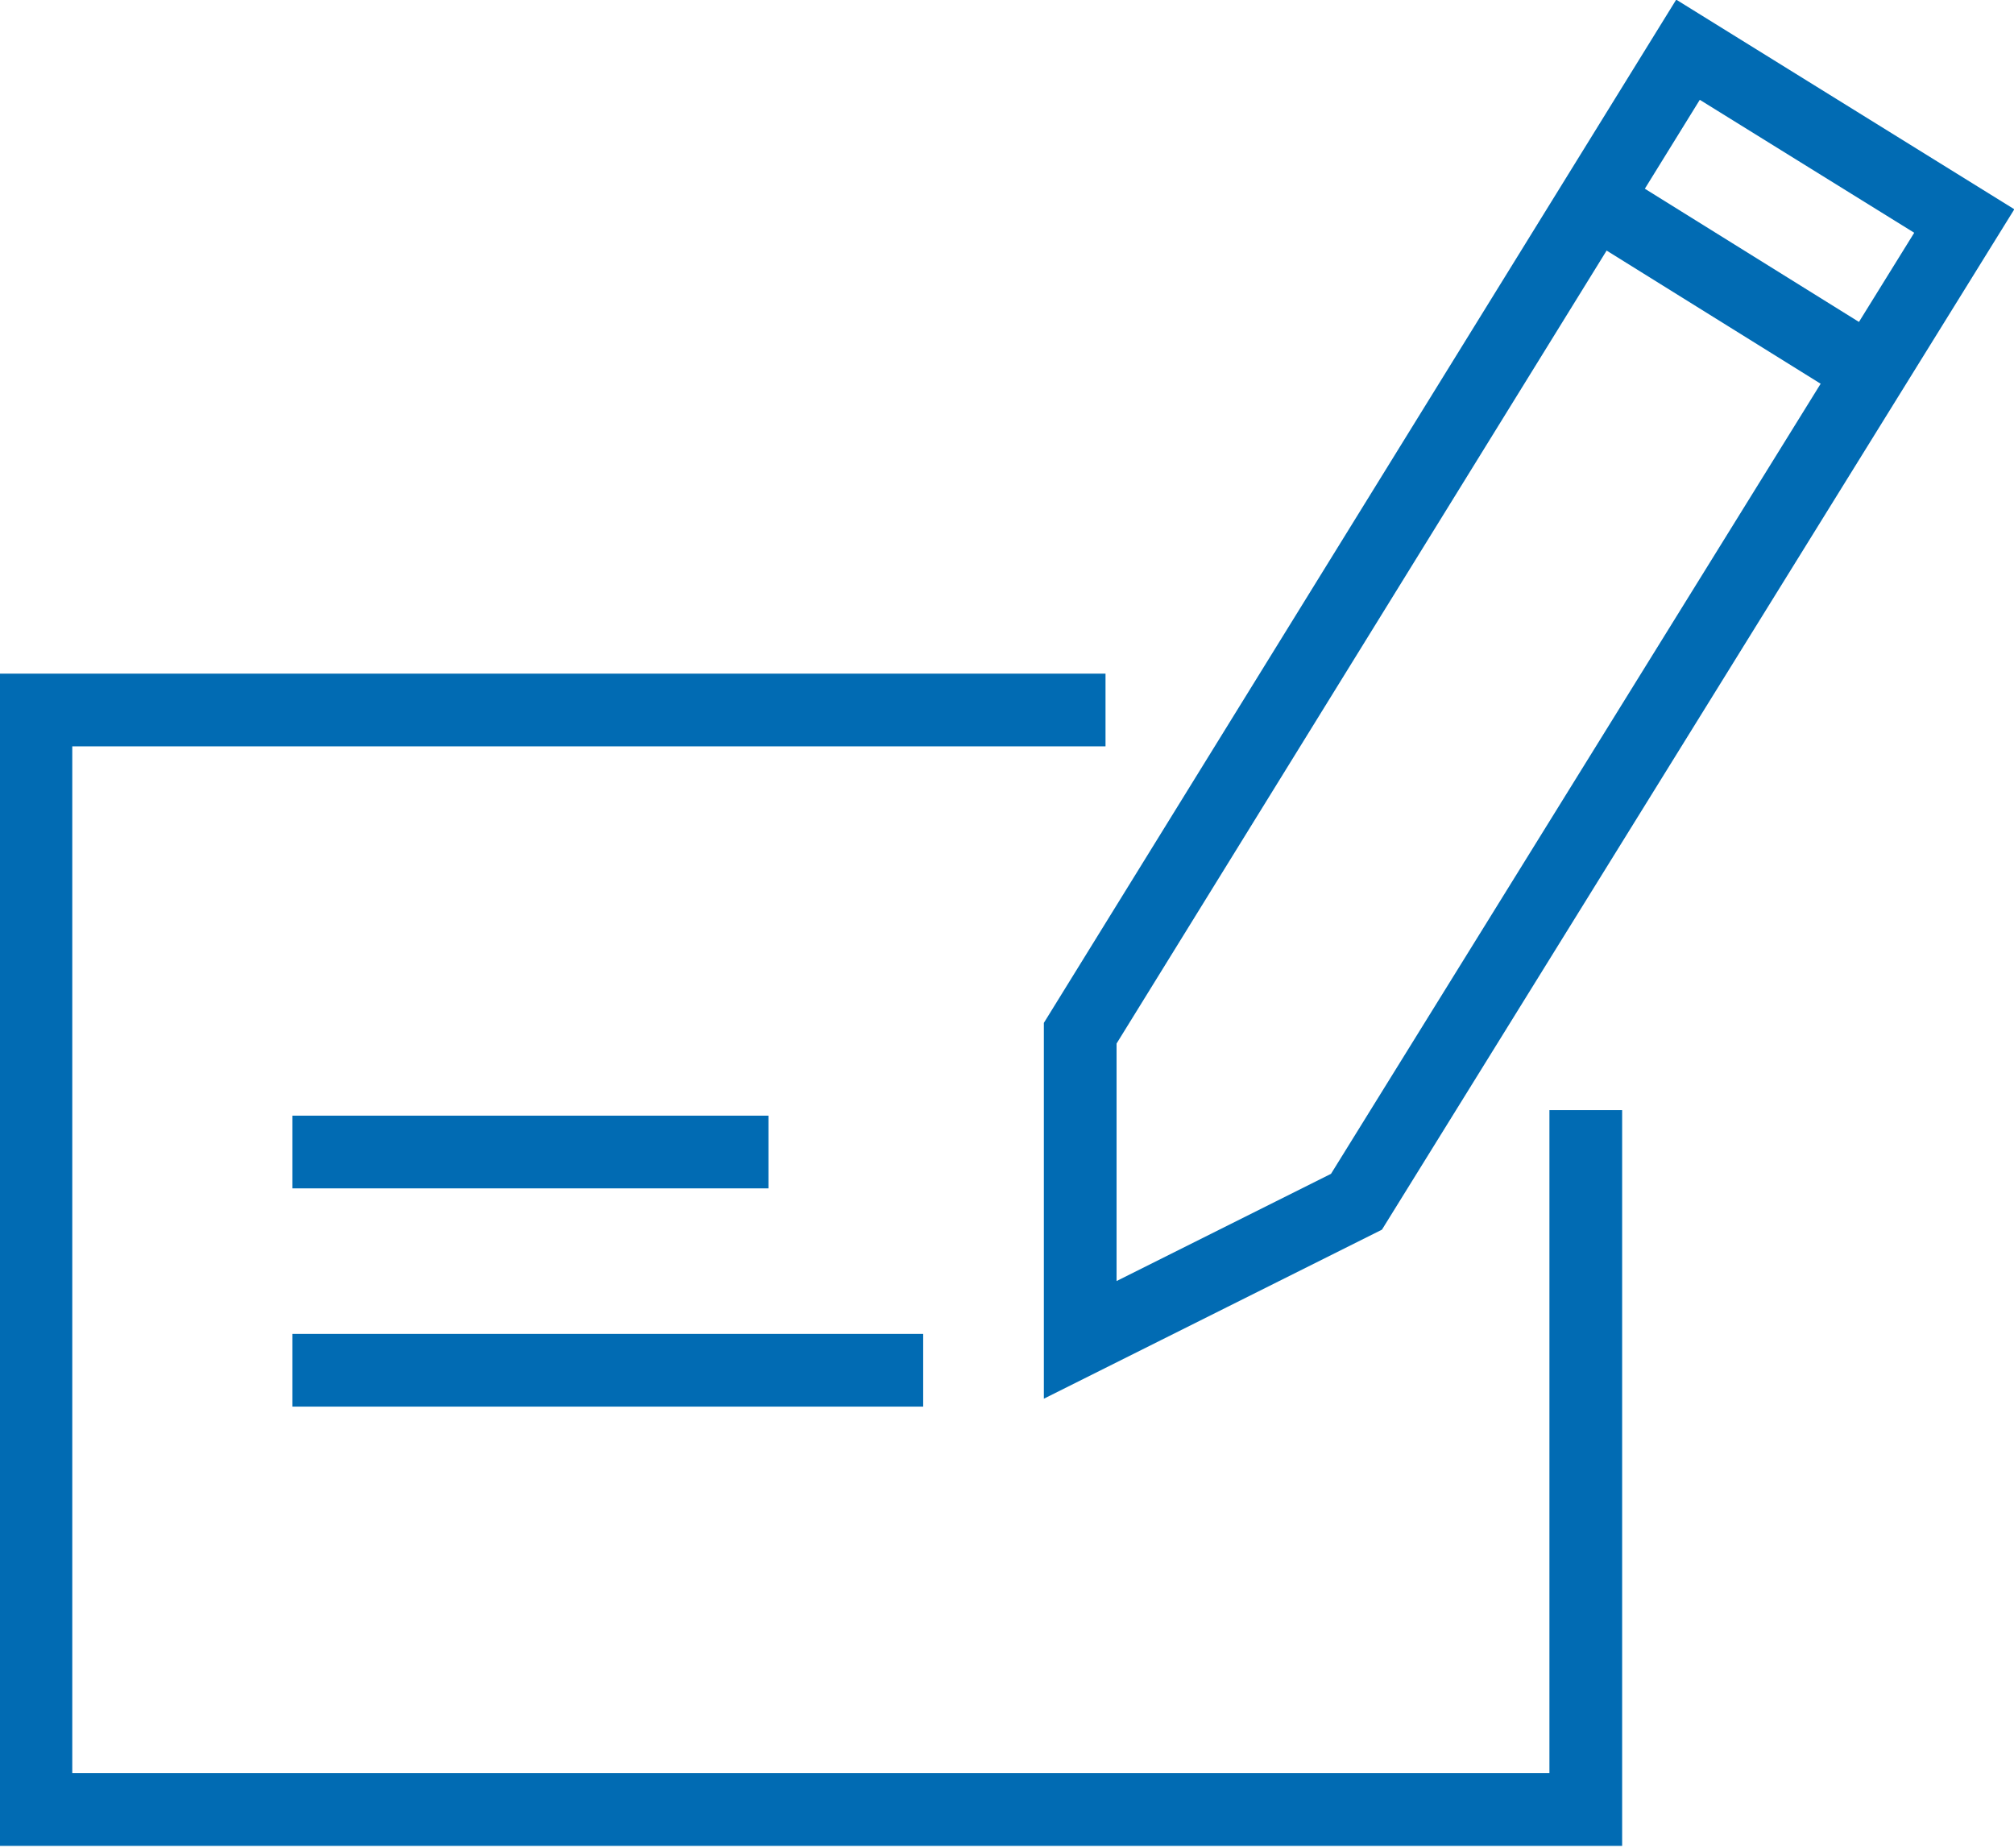 <?xml version="1.0" encoding="utf-8"?>
<!-- Generator: Adobe Illustrator 25.3.1, SVG Export Plug-In . SVG Version: 6.00 Build 0)  -->
<svg version="1.1" id="Ebene_1" xmlns="http://www.w3.org/2000/svg" xmlns:xlink="http://www.w3.org/1999/xlink" x="0px" y="0px"
	 viewBox="0 0 72.9 66.9" style="enable-background:new 0 0 72.9 66.9;" xml:space="preserve">
<style type="text/css">
	.st0{fill:none;stroke:#016BB3;stroke-width:2.632;stroke-linecap:square;stroke-miterlimit:10;}
</style>
<g id="_x31_9">
	<polyline class="st0" points="57.4,41.5 57.4,65.5 1.3,65.5 1.3,25.7 38.7,25.7 	"/>
	<polygon class="st0" points="49.1,43.5 39.1,48.5 39.1,37.4 61.1,1.8 71.1,8 	"/>
	<line class="st0" x1="57.8" y1="7.3" x2="66.8" y2="12.9"/>
	<g>
		<line class="st0" x1="32.1" y1="49.6" x2="11.9" y2="49.6"/>
		<line class="st0" x1="26.5" y1="41.7" x2="11.9" y2="41.7"/>
	</g>
</g>
</svg>
